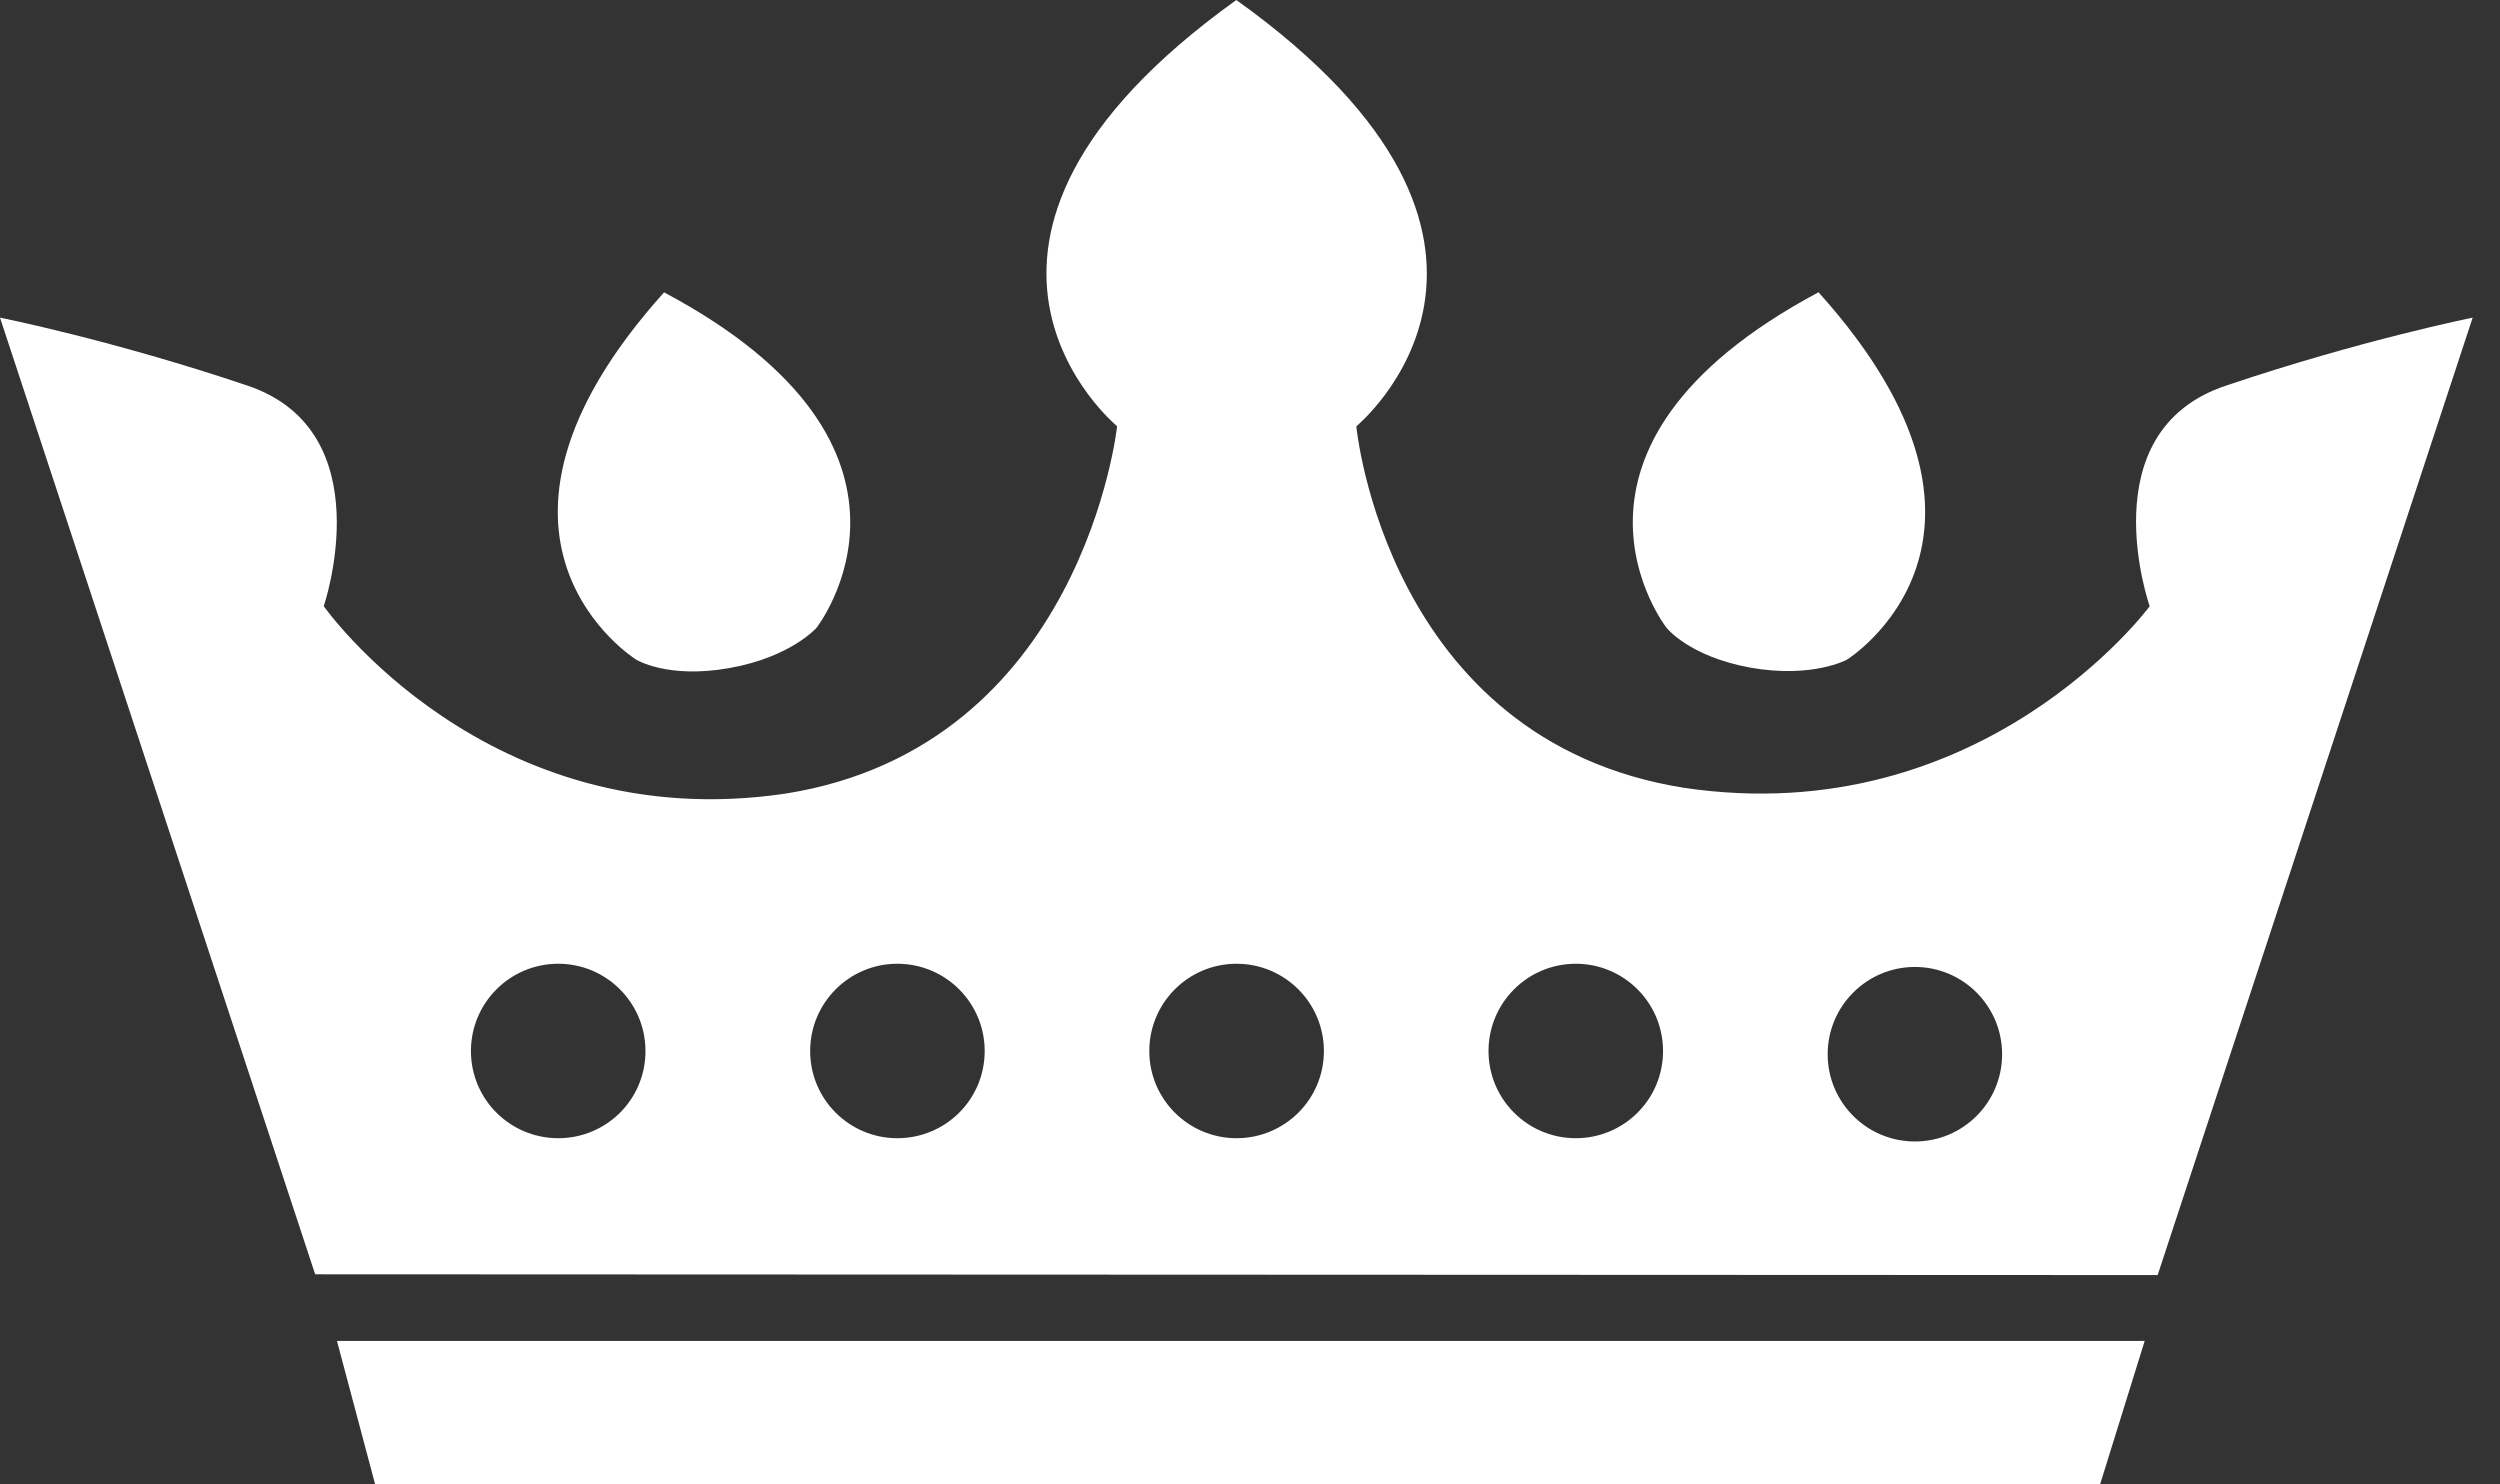 <?xml version="1.0" encoding="utf-8"?>
<!-- Generator: Adobe Illustrator 16.0.3, SVG Export Plug-In . SVG Version: 6.00 Build 0)  -->
<!DOCTYPE svg PUBLIC "-//W3C//DTD SVG 1.1//EN" "http://www.w3.org/Graphics/SVG/1.1/DTD/svg11.dtd">
<svg version="1.1" id="Mode_Isolation" xmlns="http://www.w3.org/2000/svg" xmlns:xlink="http://www.w3.org/1999/xlink" x="0px"
	 y="0px" width="32px" height="19px" viewBox="0 0 32 19" enable-background="new 0 0 32 19" xml:space="preserve">
<rect x="0" y="0" width="32" height="19" fill="#333333" stroke="none"/>
<g>
	<polyline fill="#FFFFFF" points="4.313,17.164 27.452,17.164 26.881,19 4.802,19 4.313,17.164 	"/>
	<g>
		<path fill="#FFFFFF" d="M21.331,8.035c0,0-1.797-2.297,1.946-4.294c2.841,3.158,0.365,4.702,0.365,4.702s-0.438,0.242-1.23,0.104
			C21.62,8.405,21.331,8.035,21.331,8.035z"/>
	</g>
	<g>
		<path fill="#FFFFFF" d="M8.141,8.442c0,0-2.476-1.544,0.359-4.7c3.75,1.995,1.952,4.293,1.952,4.293s-0.329,0.378-1.121,0.517
			C8.54,8.692,8.141,8.442,8.141,8.442z"/>
	</g>
	<path fill="#FFFFFF" d="M28.49,4.937c-1.759,0.588-0.974,2.823-0.974,2.823s-2.134,2.892-5.961,2.324
		c-3.814-0.606-4.194-4.627-4.194-4.627S20.192,3.125,15.825,0c-4.358,3.125-1.526,5.456-1.526,5.456s-0.438,4.096-4.243,4.702
		c-3.827,0.568-5.912-2.399-5.912-2.399s0.764-2.235-0.976-2.823C1.431,4.35,0,4.066,0,4.066l4.034,12.245l23.584,0.01L31.65,4.066
		C31.65,4.066,30.229,4.35,28.49,4.937z M7.146,14.569c-0.618,0-1.118-0.498-1.118-1.116c0-0.617,0.5-1.117,1.118-1.117
		c0.616,0,1.116,0.5,1.116,1.117C8.263,14.072,7.763,14.569,7.146,14.569z M11.486,14.569c-0.616,0-1.116-0.498-1.116-1.116
		c0-0.617,0.5-1.117,1.116-1.117c0.618,0,1.118,0.5,1.118,1.117C12.604,14.072,12.104,14.569,11.486,14.569z M15.828,14.569
		c-0.616,0-1.117-0.498-1.117-1.116c0-0.617,0.5-1.117,1.117-1.117s1.118,0.5,1.118,1.117
		C16.946,14.072,16.444,14.569,15.828,14.569z M20.17,14.569c-0.617,0-1.117-0.498-1.117-1.116c0-0.617,0.5-1.117,1.117-1.117
		s1.117,0.5,1.117,1.117C21.287,14.072,20.787,14.569,20.17,14.569z M24.511,14.611c-0.617,0-1.117-0.5-1.117-1.117
		c0-0.615,0.5-1.117,1.117-1.117s1.116,0.502,1.116,1.117C25.627,14.111,25.128,14.611,24.511,14.611z"/>
</g>
</svg>

